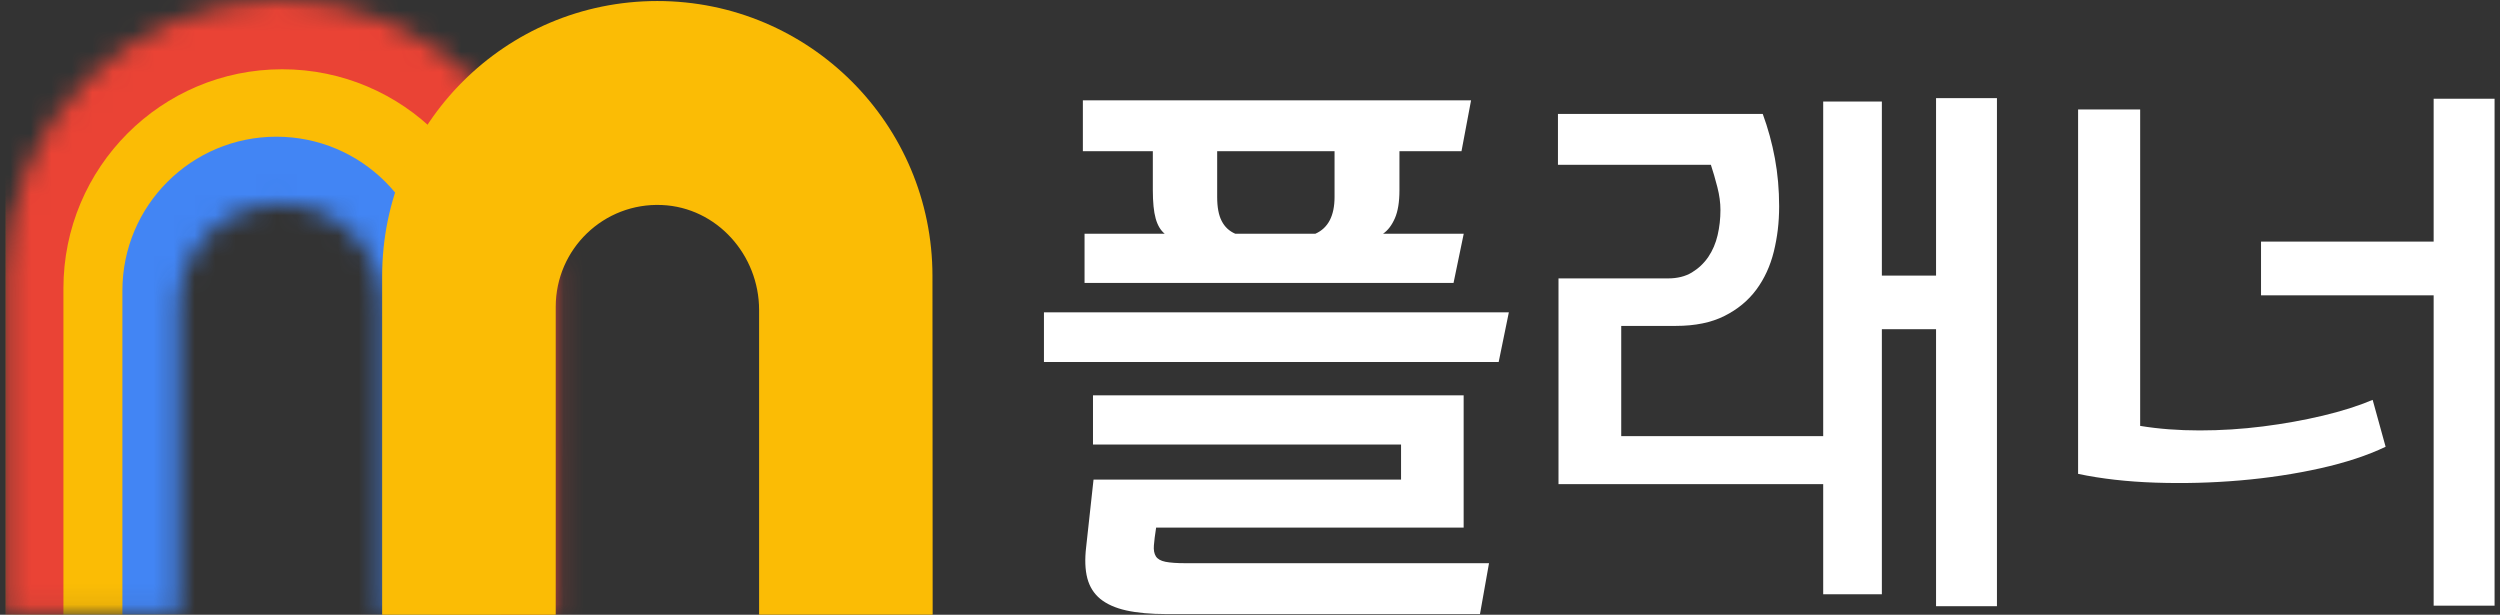 <svg width="122" height="30" viewBox="0 0 122 30" fill="none" xmlns="http://www.w3.org/2000/svg">
<rect x="0" y="0" width="122" height="30" fill="#333333" stroke="none"/>
<g clip-path="url(#clip0_3058_65705)">
<path d="M50.945 17.667V15.241H73.632L73.135 17.667H50.941H50.945ZM52.926 13.806V11.406H56.837C56.636 11.241 56.488 10.993 56.396 10.66C56.304 10.331 56.258 9.869 56.258 9.282V7.379H52.844V4.896H71.788L71.321 7.379H68.293V9.282C68.293 9.853 68.22 10.308 68.072 10.647C67.924 10.987 67.733 11.241 67.493 11.406H71.43L70.933 13.806H52.926ZM53.367 23.405H68.371V21.694H53.338V19.293H71.426V25.746H56.419C56.363 26.102 56.327 26.392 56.31 26.613C56.291 26.838 56.324 27.016 56.406 27.148C56.488 27.279 56.643 27.369 56.873 27.415C57.104 27.461 57.429 27.484 57.851 27.484H72.664L72.223 29.967H56.942C56.152 29.967 55.491 29.907 54.961 29.789C54.427 29.67 54.006 29.479 53.693 29.225C53.381 28.968 53.17 28.631 53.061 28.219C52.953 27.804 52.933 27.296 53.005 26.689L53.364 23.408L53.367 23.405ZM59.398 9.615C59.398 10.113 59.471 10.502 59.619 10.786C59.767 11.073 59.984 11.277 60.28 11.406H64.191C64.813 11.129 65.126 10.532 65.126 9.612V7.379H59.398V9.612V9.615Z" fill="white"/>
<path d="M88.968 23.626H76.055V13.586H81.397C81.855 13.586 82.246 13.49 82.566 13.295C82.885 13.101 83.152 12.85 83.366 12.537C83.576 12.224 83.728 11.871 83.82 11.475C83.912 11.08 83.958 10.671 83.958 10.249C83.958 9.899 83.909 9.526 83.807 9.131C83.705 8.735 83.6 8.372 83.491 8.043H76.028V5.56H86.022C86.279 6.259 86.477 6.984 86.615 7.729C86.753 8.475 86.822 9.256 86.822 10.067C86.822 10.878 86.733 11.578 86.562 12.28C86.388 12.979 86.105 13.599 85.71 14.133C85.314 14.667 84.798 15.096 84.153 15.419C83.511 15.742 82.721 15.904 81.786 15.904H79.116V21.282H88.972V4.956H91.835V13.45H94.479V4.788H97.451V29.581H94.479V16.065H91.835V29.001H88.972V23.623L88.968 23.626Z" fill="white"/>
<path d="M104.443 20.784C105.342 20.932 106.309 21.005 107.346 21.005C108.383 21.005 109.41 20.939 110.431 20.81C111.448 20.681 112.422 20.506 113.35 20.286C114.279 20.065 115.089 19.808 115.786 19.514L116.418 21.802C115.536 22.224 114.476 22.574 113.239 22.851C112.001 23.128 110.691 23.326 109.315 23.445C107.939 23.563 106.563 23.599 105.184 23.553C103.808 23.507 102.55 23.365 101.411 23.125V5.342H104.44V20.787L104.443 20.784ZM121.735 29.555H118.762V14.413H110.338V11.791H118.762V4.817H121.735V29.558V29.555Z" fill="white"/>
<mask id="mask0_3058_65705" style="mask-type:luminance" maskUnits="userSpaceOnUse" x="0" y="0" width="28" height="30">
<path d="M8.734 14.924C8.734 12.181 10.956 9.955 13.695 9.955C16.434 9.955 18.656 12.181 18.656 14.924V29.954H27.126L27.116 13.427C27.116 6.011 21.105 0 13.692 0C6.279 0 0.265 6.011 0.265 13.424V29.951H8.734V14.921V14.924Z" fill="white"/>
</mask>
<g mask="url(#mask0_3058_65705)">
<path d="M28.702 -1.53H-1.358V38.52H28.702V-1.53Z" fill="#FBBC05"/>
<path d="M3.095 14.073C3.095 8.168 7.875 3.38 13.771 3.38C19.666 3.38 24.446 8.168 24.446 14.073V61.309H42.669L42.646 10.848C42.646 -5.105 29.713 -18.037 13.758 -18.037C-2.198 -18.037 -15.128 -5.105 -15.128 10.848V61.309H3.095V14.073Z" fill="#EA4335"/>
<path d="M10.713 15.023C10.713 13.487 11.957 12.24 13.491 12.24C15.025 12.24 16.269 13.487 16.269 15.023V53.808H21.01L21.003 14.182C21.003 10.034 17.639 6.671 13.488 6.671C9.337 6.671 5.973 10.034 5.973 14.182V53.808H10.713V15.023Z" fill="#4285F4"/>
</g>
<path d="M27.119 14.971C27.119 12.151 29.463 9.879 32.307 10.005C34.983 10.123 37.044 12.441 37.044 15.126V29.981C37.044 29.981 37.051 29.997 37.06 29.997H45.497C45.497 29.997 45.514 29.99 45.514 29.981L45.504 13.47C45.504 6.058 39.493 0.05 32.077 0.05C24.66 0.05 18.649 6.061 18.649 13.474V29.984C18.649 29.984 18.656 30 18.666 30H27.103C27.103 30 27.119 29.994 27.119 29.984V14.971Z" fill="#FBBC05"/>
</g>
<defs>
<clipPath id="clip0_3058_65705">
<rect width="121.471" height="30" fill="white" transform="translate(0.265)"/>
</clipPath>
</defs>
</svg>
